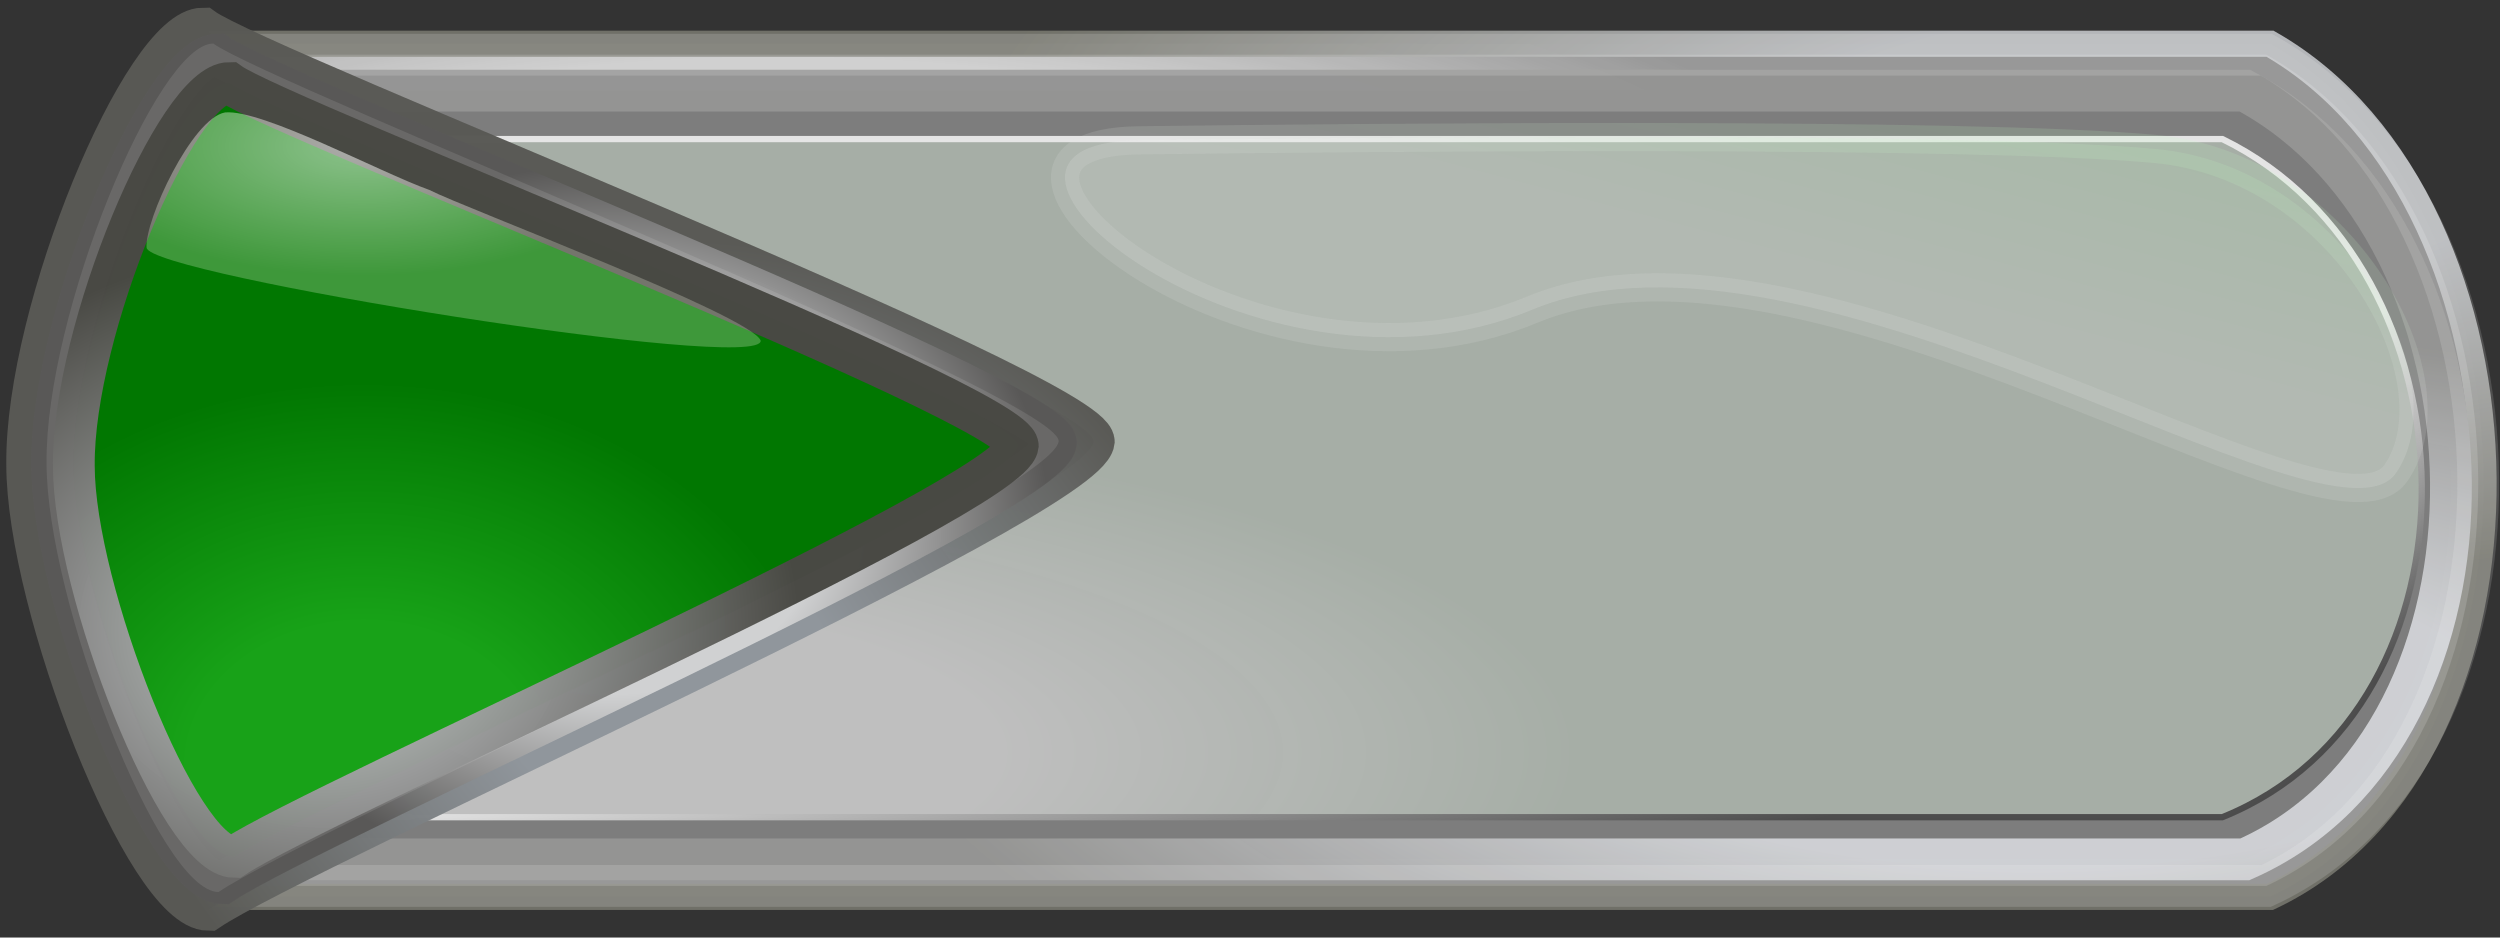 <?xml version="1.0"?><svg width="800" height="300" xmlns="http://www.w3.org/2000/svg" xmlns:xlink="http://www.w3.org/1999/xlink">
 <rect width="100%" height="100%" fill="#333333" stroke="none"/>
 <title>btncpmag</title>
 <defs>
  <linearGradient id="linearGradient580">
   <stop stop-color="#ffff8a" stop-opacity="0.667" offset="0" id="stop581"/>
   <stop stop-color="#000000" stop-opacity="0.396" offset="1" id="stop582"/>
  </linearGradient>
  <linearGradient id="linearGradient53">
   <stop stop-color="#faff00" offset="0" id="stop54"/>
   <stop stop-color="#026d00" offset="1" id="stop55"/>
  </linearGradient>
  <linearGradient id="linearGradient48">
   <stop stop-color="#ffffff" offset="0" id="stop49"/>
   <stop stop-color="#ffffef" stop-opacity="0.435" offset="1" id="stop50"/>
  </linearGradient>
  <linearGradient y2="0.719" y1="0.297" xlink:href="#linearGradient53" x2="0.385" x1="0.385" id="linearGradient51"/>
  <linearGradient y2="0" y1="0" xlink:href="#linearGradient53" x2="1" x1="0" id="linearGradient52"/>
  <linearGradient y2="0.453" y1="0.465" xlink:href="#linearGradient48" x2="0.943" x1="0.102" id="linearGradient32"/>
  <linearGradient y2="1" y1="0" xlink:href="#linearGradient48" x2="1" x1="0" id="linearGradient33"/>
  <radialGradient xlink:href="#linearGradient48" r="0.489" id="radialGradient579" fy="0.14" fx="0.35" cy="0.14" cx="0.35"/>
  <radialGradient cy="0.5" cx="0.516" spreadMethod="pad" id="svg_1">
   <stop offset="0.32" stop-opacity="0.996" stop-color="#d5dae0"/>
   <stop offset="1" stop-color="#424140"/>
  </radialGradient>
  <radialGradient r="0.5" cy="0.684" cx="0.305" spreadMethod="pad" id="svg_2">
   <stop offset="0.32" stop-opacity="0.996" stop-color="#d5dae0"/>
   <stop offset="1" stop-color="#424140"/>
  </radialGradient>
  <radialGradient r="0.5" cy="0.5" cx="0.367" spreadMethod="pad" id="svg_3">
   <stop offset="0.32" stop-opacity="0.996" stop-color="#d5dae0"/>
   <stop offset="1" stop-color="#424140"/>
  </radialGradient>
  <radialGradient r="0.5" cy="0.5" cx="0.367" spreadMethod="pad" id="svg_7">
   <stop offset="0.32" stop-opacity="0.996" stop-color="#d5dae0"/>
   <stop offset="1" stop-opacity="0.996" stop-color="#333232"/>
  </radialGradient>
  <radialGradient r="0.5" cy="0.508" cx="0.84" spreadMethod="pad" id="svg_8">
   <stop offset="0.32" stop-opacity="0.996" stop-color="#d5dae0"/>
   <stop offset="1" stop-color="#424140"/>
  </radialGradient>
  <radialGradient spreadMethod="pad" id="svg_9">
   <stop offset="0" stop-color="#ffffff"/>
   <stop offset="1" stop-opacity="0.996" stop-color="#6d6c6c"/>
  </radialGradient>
  <radialGradient r="0.5" cy="0.527" cx="0.555" spreadMethod="pad" id="svg_10">
   <stop offset="0.789" stop-opacity="0.996" stop-color="#d5dae0"/>
   <stop offset="1" stop-color="#424140"/>
  </radialGradient>
  <radialGradient r="0.5" cy="0.566" cx="0.559" spreadMethod="pad" id="svg_11">
   <stop offset="0.41" stop-opacity="0.996" stop-color="#d5dae0"/>
   <stop offset="0.867" stop-color="#424140"/>
  </radialGradient>
  <radialGradient r="0.5" cy="0.566" cx="0.559" spreadMethod="pad" id="svg_12">
   <stop offset="0.41" stop-opacity="0.996" stop-color="#d5dae0"/>
   <stop offset="0.867" stop-opacity="0.996" stop-color="#595857"/>
  </radialGradient>
  <radialGradient r="0.5" cy="0.711" cx="0.277" spreadMethod="pad" id="svg_13">
   <stop offset="0.32" stop-opacity="0.996" stop-color="#d5dae0"/>
   <stop offset="1" stop-opacity="0.992" stop-color="#2b2a2a"/>
  </radialGradient>
  <radialGradient r="0.5" cy="0.711" cx="0.277" spreadMethod="pad" id="svg_14">
   <stop offset="0.32" stop-opacity="0.992" stop-color="#a2a6aa"/>
   <stop offset="1" stop-opacity="0.992" stop-color="#2b2a2a"/>
  </radialGradient>
  <radialGradient r="0.5" cy="0.824" cx="0.191" spreadMethod="pad" id="svg_15">
   <stop offset="0.32" stop-opacity="0.992" stop-color="#a2a6aa"/>
   <stop offset="1" stop-opacity="0.992" stop-color="#2b2a2a"/>
  </radialGradient>
  <radialGradient r="0.5" cy="0.5" cx="0.367" spreadMethod="pad" id="svg_16">
   <stop offset="0.32" stop-opacity="0.992" stop-color="#cbd3db"/>
   <stop offset="1" stop-opacity="0.996" stop-color="#777776"/>
  </radialGradient>
  <radialGradient r="0.5" cy="0.707" cx="0.266" spreadMethod="pad" id="svg_17">
   <stop offset="0.32" stop-opacity="0.992" stop-color="#cbd3db"/>
   <stop offset="1" stop-opacity="0.992" stop-color="#494944"/>
  </radialGradient>
  <radialGradient r="0.5" cy="0.707" cx="0.266" spreadMethod="pad" id="svg_18">
   <stop offset="0.32" stop-opacity="0.988" stop-color="#b7b9bc"/>
   <stop offset="1" stop-opacity="0.992" stop-color="#494944"/>
  </radialGradient>
  <radialGradient r="0.5" cy="0.566" cx="0.559" spreadMethod="pad" id="svg_19">
   <stop offset="0.41" stop-opacity="0.992" stop-color="#d1d2d3"/>
   <stop offset="0.867" stop-opacity="0.996" stop-color="#595857"/>
  </radialGradient>
  <radialGradient r="0.5" cy="0.707" cx="0.266" spreadMethod="pad" id="svg_20">
   <stop offset="0.32" stop-opacity="0.984" stop-color="#a6a7a8"/>
   <stop offset="1" stop-opacity="0.992" stop-color="#494944"/>
  </radialGradient>
  <radialGradient r="0.5" cy="0.602" cx="0.504" spreadMethod="pad" id="svg_21">
   <stop offset="0.32" stop-opacity="0.988" stop-color="#5d646b"/>
   <stop offset="1" stop-opacity="0.988" stop-color="#282826"/>
  </radialGradient>
  <radialGradient r="0.5" cy="0.742" cx="0.598" spreadMethod="pad" id="svg_22">
   <stop offset="0.32" stop-opacity="0.988" stop-color="#5d646b"/>
   <stop offset="1" stop-opacity="0.988" stop-color="#282826"/>
  </radialGradient>
  <radialGradient r="0.5" cy="0.742" cx="0.598" spreadMethod="pad" id="svg_23">
   <stop offset="0.32" stop-opacity="0.988" stop-color="#5d646b"/>
   <stop offset="1" stop-opacity="0.984" stop-color="#3d3d3c"/>
  </radialGradient>
  <radialGradient r="0.5" cy="0.742" cx="0.598" spreadMethod="pad" id="svg_24">
   <stop offset="0.32" stop-opacity="0.984" stop-color="#8f959b"/>
   <stop offset="1" stop-opacity="0.98" stop-color="#595955"/>
  </radialGradient>
  <radialGradient spreadMethod="pad" id="svg_25">
   <stop offset="0.027" stop-opacity="0.996" stop-color="#478c02"/>
   <stop offset="0.516" stop-opacity="0.996" stop-color="#18a318"/>
  </radialGradient>
  <radialGradient r="0.5" cy="0.5" cx="0.5" spreadMethod="pad" id="svg_26">
   <stop offset="0.027" stop-opacity="0.996" stop-color="#017701"/>
   <stop offset="0.516" stop-opacity="0.996" stop-color="#18a318"/>
  </radialGradient>
  <radialGradient r="0.5" cy="0.824" cx="0.207" spreadMethod="pad" id="svg_27">
   <stop offset="0.367" stop-opacity="0.996" stop-color="#18a318"/>
   <stop offset="1" stop-opacity="0.996" stop-color="#017701"/>
  </radialGradient>
  <radialGradient r="0.5" cy="0.824" cx="0.656" spreadMethod="pad" id="svg_28">
   <stop offset="0.367" stop-opacity="0.996" stop-color="#18a318"/>
   <stop offset="1" stop-opacity="0.996" stop-color="#017701"/>
  </radialGradient>
  <radialGradient r="0.5" cy="0.805" cx="0.531" spreadMethod="pad" id="svg_29">
   <stop offset="0.367" stop-opacity="0.996" stop-color="#18a318"/>
   <stop offset="1" stop-opacity="0.996" stop-color="#017701"/>
  </radialGradient>
  <radialGradient r="0.5" cy="0.844" cx="0.426" spreadMethod="pad" id="svg_30">
   <stop offset="0.367" stop-opacity="0.996" stop-color="#18a318"/>
   <stop offset="1" stop-opacity="0.996" stop-color="#017701"/>
  </radialGradient>
  <radialGradient r="0.5" cy="0.883" cx="0.309" spreadMethod="pad" id="svg_31">
   <stop offset="0.367" stop-opacity="0.996" stop-color="#18a318"/>
   <stop offset="1" stop-opacity="0.996" stop-color="#017701"/>
  </radialGradient>
  <radialGradient cy="0.367" cx="0.27" spreadMethod="pad" id="svg_36">
   <stop offset="0" stop-color="#c0c0c0"/>
   <stop offset="1" stop-color="#3f3f3f"/>
  </radialGradient>
  <radialGradient r="0.5" cy="0.34" cx="0.238" spreadMethod="pad" id="svg_37">
   <stop offset="0.645" stop-color="#c0c0c0"/>
   <stop offset="1" stop-color="#3f3f3f"/>
  </radialGradient>
  <radialGradient r="0.5" cy="0.742" cx="0.598" spreadMethod="pad" id="svg_38">
   <stop offset="0.32" stop-opacity="0.984" stop-color="#8f959b"/>
   <stop offset="1" stop-opacity="0.977" stop-color="#727269"/>
  </radialGradient>
  <radialGradient r="0.5" cy="0.34" cx="0.238" spreadMethod="pad" id="svg_40">
   <stop offset="0.645" stop-color="#c0c0c0"/>
   <stop offset="1" stop-color="#3f3f3f"/>
  </radialGradient>
  <radialGradient r="0.5" cy="0.324" cx="0.207" spreadMethod="pad" id="svg_42">
   <stop offset="0.57" stop-opacity="0.984" stop-color="#8f959b"/>
   <stop offset="1" stop-opacity="0.977" stop-color="#727269"/>
  </radialGradient>
  <radialGradient r="0.5" cy="0.324" cx="0.207" spreadMethod="pad" id="svg_43">
   <stop offset="0.57" stop-opacity="0.984" stop-color="#8f959b"/>
   <stop offset="1" stop-opacity="0.973" stop-color="#828280"/>
  </radialGradient>
  <radialGradient r="0.5" cy="0.324" cx="0.207" spreadMethod="pad" id="svg_44">
   <stop offset="0.57" stop-opacity="0.98" stop-color="#b2b4b7"/>
   <stop offset="1" stop-opacity="0.973" stop-color="#828280"/>
  </radialGradient>
  <radialGradient r="0.5" cy="0.324" cx="0.207" spreadMethod="pad" id="svg_45">
   <stop offset="0.57" stop-opacity="0.977" stop-color="#c8cace"/>
   <stop offset="1" stop-opacity="0.973" stop-color="#828280"/>
  </radialGradient>
  <radialGradient r="0.5" cy="0.34" cx="0.238" spreadMethod="pad" id="svg_46">
   <stop offset="0.645" stop-color="#c0c0c0"/>
   <stop offset="0.984" stop-opacity="0.996" stop-color="#545252"/>
  </radialGradient>
  <radialGradient r="0.5" cy="0.34" cx="0.238" spreadMethod="pad" id="svg_47">
   <stop offset="0.645" stop-color="#c0c0c0"/>
   <stop offset="0.984" stop-opacity="0.996" stop-color="#545252"/>
  </radialGradient>
  <radialGradient r="0.5" cy="0.805" cx="0.781" spreadMethod="pad" id="svg_48">
   <stop offset="0.406" stop-opacity="0.977" stop-color="#c8cace"/>
   <stop offset="1" stop-opacity="0.973" stop-color="#828280"/>
  </radialGradient>
  <radialGradient r="0.5" cy="0.125" cx="0.824" spreadMethod="pad" id="svg_49">
   <stop offset="0.32" stop-opacity="0.98" stop-color="#b7b9bc"/>
   <stop offset="1" stop-opacity="0.977" stop-color="#727269"/>
  </radialGradient>
  <radialGradient r="0.5" cy="0.34" cx="0.238" spreadMethod="pad" id="svg_50">
   <stop offset="0.645" stop-color="#c0c0c0"/>
   <stop offset="1" stop-opacity="0.996" stop-color="#727272"/>
  </radialGradient>
  <linearGradient y2="0.902" x2="0.82" id="svg_52">
   <stop offset="0.52" stop-color="#ffffff"/>
   <stop offset="1" stop-color="#000000"/>
  </linearGradient>
  <linearGradient y1="0" x1="0" y2="0.902" x2="0.82" id="svg_53">
   <stop offset="0.52" stop-opacity="0.996" stop-color="#cccccc"/>
   <stop offset="1" stop-color="#000000"/>
  </linearGradient>
  <linearGradient y1="0" x1="0" y2="0.902" x2="0.82" id="svg_54">
   <stop offset="0.52" stop-opacity="0.996" stop-color="#cccccc"/>
   <stop offset="1" stop-opacity="0.996" stop-color="#666666"/>
  </linearGradient>
  <linearGradient y1="0" x1="0" y2="0.902" x2="0.82" id="svg_55">
   <stop offset="0.52" stop-opacity="0.996" stop-color="#cccccc"/>
   <stop offset="1" stop-opacity="0.996" stop-color="#666666"/>
  </linearGradient>
  <linearGradient y1="0" x1="0" y2="0.902" x2="0.82" id="svg_56">
   <stop offset="0.52" stop-opacity="0.996" stop-color="#e5e5e5"/>
   <stop offset="1" stop-opacity="0.996" stop-color="#666666"/>
  </linearGradient>
  <linearGradient y1="0" x1="0" y2="0.961" x2="0.785" id="svg_57">
   <stop offset="0.641" stop-opacity="0.996" stop-color="#e5e5e5"/>
   <stop offset="0.98" stop-opacity="0.996" stop-color="#4c4c4c"/>
  </linearGradient>
  <radialGradient cy="0.82" cx="0.211" spreadMethod="pad" id="svg_58">
   <stop offset="0" stop-color="#bfbfbf"/>
   <stop offset="1" stop-color="#404040"/>
  </radialGradient>
  <radialGradient r="0.5" cy="0.84" cx="0.121" spreadMethod="pad" id="svg_59">
   <stop offset="0" stop-color="#404040"/>
   <stop offset="1" stop-color="#bfbfbf"/>
  </radialGradient>
  <radialGradient r="0.5" cy="0.914" cx="0.07" spreadMethod="pad" id="svg_60">
   <stop offset="0" stop-color="#404040"/>
   <stop offset="1" stop-color="#bfbfbf"/>
  </radialGradient>
  <radialGradient r="0.5" cy="0.914" cx="0.07" spreadMethod="pad" id="svg_61">
   <stop offset="0" stop-color="#bfbfbf"/>
   <stop offset="1" stop-opacity="0.996" stop-color="#99a899"/>
  </radialGradient>
  <radialGradient r="0.5" cy="0.898" cx="0.059" spreadMethod="pad" id="svg_62">
   <stop offset="0" stop-color="#bfbfbf"/>
   <stop offset="1" stop-opacity="0.996" stop-color="#99a899"/>
  </radialGradient>
  <radialGradient r="0.5" cy="0.898" cx="0.059" spreadMethod="pad" id="svg_63">
   <stop offset="0" stop-color="#bfbfbf"/>
   <stop offset="1" stop-opacity="0.992" stop-color="#a7afa7"/>
  </radialGradient>
  <linearGradient y1="1" x1="0" id="svg_65">
   <stop offset="0.43" stop-color="#f9f9f9"/>
   <stop offset="1" stop-color="#060606"/>
  </linearGradient>
  <linearGradient y2="0" x2="1" y1="1" x1="0" id="svg_66">
   <stop offset="0.43" stop-color="#f9f9f9"/>
   <stop offset="1" stop-opacity="0.996" stop-color="#d4fcd4"/>
  </linearGradient>
  <linearGradient y2="0" x2="1" y1="1" x1="0" id="svg_67">
   <stop offset="0.43" stop-color="#f9f9f9"/>
   <stop offset="1" stop-opacity="0.992" stop-color="#bdfcbd"/>
  </linearGradient>
  <linearGradient y2="0.191" x2="0.949" y1="0.809" x1="0.594" id="svg_68">
   <stop offset="0" stop-color="#f9f9f9"/>
   <stop offset="1" stop-opacity="0.992" stop-color="#bdfcbd"/>
  </linearGradient>
  <linearGradient y2="0.191" x2="0.949" y1="0.453" x1="0.699" id="svg_69">
   <stop offset="0" stop-color="#f9f9f9"/>
   <stop offset="1" stop-opacity="0.992" stop-color="#bdfcbd"/>
  </linearGradient>
  <linearGradient y1="1" x1="0.355" y2="0.152" x2="0.941" id="svg_70">
   <stop offset="0.641" stop-opacity="0.996" stop-color="#e5e5e5"/>
   <stop offset="0.98" stop-opacity="0.996" stop-color="#c2fcc2"/>
  </linearGradient>
  <radialGradient r="0.5" cy="0.898" cx="0.059" spreadMethod="pad" id="svg_71">
   <stop offset="0" stop-color="#bfbfbf"/>
   <stop offset="1" stop-opacity="0.996" stop-color="#097209"/>
  </radialGradient>
  <radialGradient r="0.5" cy="0.898" cx="0.059" spreadMethod="pad" id="svg_72">
   <stop offset="0" stop-color="#bfbfbf"/>
   <stop offset="1" stop-opacity="0.992" stop-color="#a2b2a2"/>
  </radialGradient>
  <radialGradient r="0.5" cy="0.867" cx="0.102" spreadMethod="pad" id="svg_73">
   <stop offset="0.715" stop-color="#bfbfbf"/>
   <stop offset="1" stop-opacity="0.992" stop-color="#a2b2a2"/>
  </radialGradient>
  <radialGradient r="0.5" cy="0.906" cx="0.082" spreadMethod="pad" id="svg_74">
   <stop offset="0.465" stop-color="#bfbfbf"/>
   <stop offset="1" stop-opacity="0.988" stop-color="#a7afa7"/>
  </radialGradient>
 </defs>
 <g>
  <title>Layer 1</title>
  <g id="svg_76">
   <g id="svg_75">
    <path id="svg_33" d="m71,14l655.418,0c89.105,51 93.065,229 0,273l-655.418,0l0,-273z" stroke-linecap="null" stroke-linejoin="null" stroke-dasharray="null" stroke-width="8.366" stroke="url(#svg_49)" fill="url(#svg_50)"/>
    <path id="svg_39" d="m85.488,29l632.85,0c86.037,45.956 89.861,206.352 0,246l-632.85,0l0,-246z" stroke-linecap="null" stroke-linejoin="null" stroke-dasharray="null" stroke-width="13.366" stroke="url(#svg_48)" fill="#666666"/>
    <path opacity="0.15" id="svg_41" d="m74.488,17.5l650.716,0c88.466,49.692 92.398,223.128 0,266l-650.716,0l0,-266z" stroke-linecap="null" stroke-linejoin="null" stroke-dasharray="null" stroke-width="13.366" stroke="#fcfcfc" fill="#ffffff"/>
    <path id="svg_51" d="m98.988,44.5l612.164,0c83.225,40.538 86.924,182.026 0,217l-612.164,0l0,-217z" stroke-linecap="null" stroke-linejoin="null" stroke-dasharray="null" stroke-width="2" stroke="url(#svg_57)" fill="url(#svg_74)"/>
    <path id="svg_64" d="m364.333,44.907c72.444,-0.918 264.889,-2.755 325.333,2.755c60.444,5.509 97.444,74.377 77,103.76c-20.444,29.383 -187.889,-89.068 -276.333,-52.339c-88.444,36.729 -198.444,-53.257 -126,-54.176z" opacity="0.15" stroke-linecap="null" stroke-linejoin="null" stroke-dasharray="null" stroke-width="9" stroke="url(#svg_70)" fill="url(#svg_69)"/>
   </g>
   <g id="svg_32">
    <path fill="#3f3f3f" fill-rule="evenodd" stroke="url(#svg_24)" stroke-width="13.366" id="path595" d="m8.696,148.635c0.035,45.075 37.927,142.33 57.986,142.527c29.953,-20.118 281.152,-131.227 283.333,-149.862c-0.265,-15.283 -267.105,-119.058 -285.084,-132.166c-18.892,0 -56.689,90.131 -56.235,139.502z"/>
    <path id="svg_4" fill="#000000" fill-rule="evenodd" stroke="url(#svg_19)" stroke-width="13.366" d="m16.646,148.622c0.033,42.384 35.698,133.833 54.577,134.018c28.192,-18.917 264.625,-123.393 266.677,-140.916c-0.249,-14.371 -251.403,-111.951 -268.326,-124.276c-17.782,0 -53.357,84.75 -52.929,131.174z"/>
    <path opacity="0.1" id="svg_5" fill="#ffffff" fill-rule="evenodd" stroke="#f4f7f9" stroke-width="0" d="m14.902,148.237c0.034,43.393 35.989,137.019 55.022,137.209c28.422,-19.367 266.781,-126.331 268.85,-144.271c-0.251,-14.713 -253.451,-114.616 -270.512,-127.235c-17.927,0 -53.792,86.768 -53.36,134.297z"/>
    <path id="svg_6" fill="url(#svg_31)" fill-rule="evenodd" stroke="url(#svg_20)" stroke-width="13.366" d="m23.625,149.067c0.031,39.581 33.565,124.982 51.317,125.155c26.508,-17.666 248.816,-115.233 250.746,-131.597c-0.234,-13.421 -236.384,-104.547 -252.296,-116.058c-16.719,0 -50.169,79.146 -49.767,122.499z"/>
    <path opacity="0.55" fill="url(#radialGradient579)" fill-rule="evenodd" id="path578" d="m46.909,79.256c-0.663,-8.686 14.585,-41.489 25.13,-43.279c11.898,-1.075 49.669,19.204 65.305,24.788c11.757,5.994 102.772,40.087 106.068,48.21c1.183,10.676 -195.84,-21.033 -196.503,-29.719z"/>
   </g>
  </g>
 </g>
</svg>